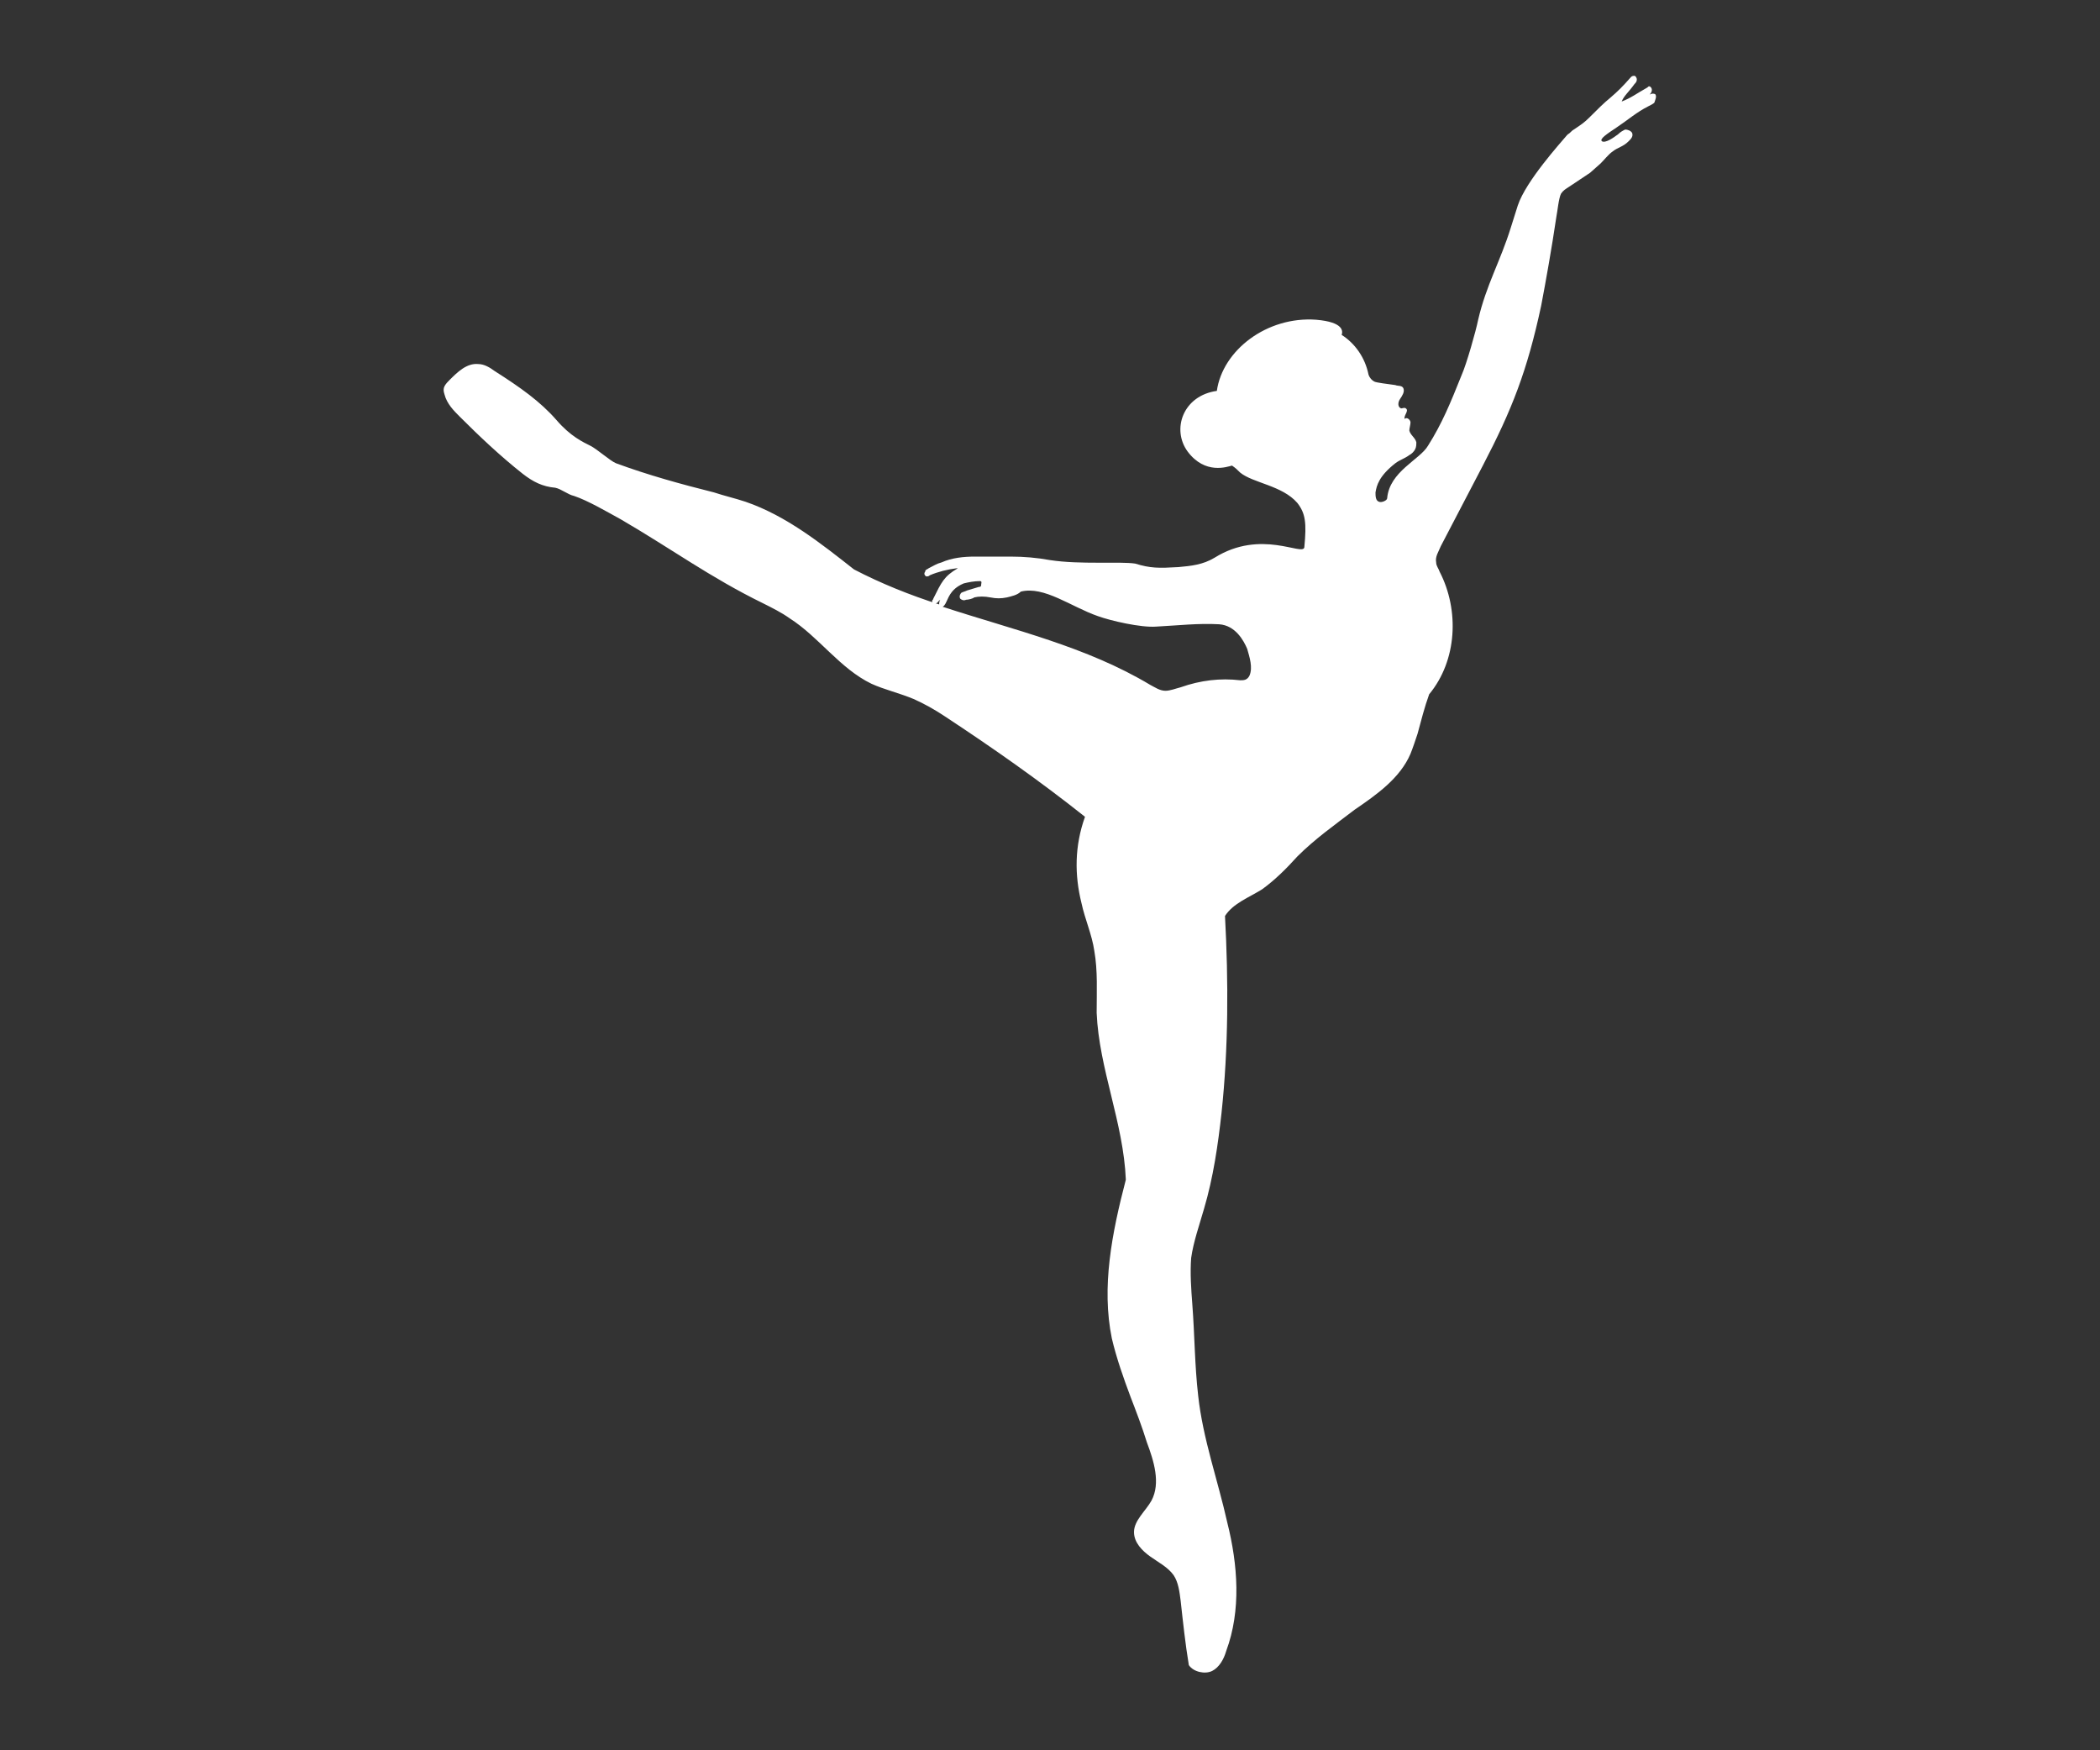 <?xml version="1.0" encoding="utf-8"?>
<!-- Generator: Adobe Illustrator 28.1.0, SVG Export Plug-In . SVG Version: 6.00 Build 0)  -->
<svg version="1.1" id="Layer_1" xmlns="http://www.w3.org/2000/svg" xmlns:xlink="http://www.w3.org/1999/xlink" x="0px" y="0px"
	 viewBox="0 0 180 150" style="enable-background:new 0 0 180 150;" xml:space="preserve">
<rect x="0" y="0" width="180" height="150" fill="#333333" stroke="none"/>
<style type="text/css">
	.st0{fill:#FFFFFF;}
</style>
<g id="a">
</g>
<g id="e">
</g>
<path class="st0" d="M141.9,8.1c-0.1-0.1-0.3-0.1-0.5,0c0.3-0.3,0.2-0.6,0-0.7c-0.1,0-0.1,0-0.2,0.1c-0.9,0.5-1.4,0.9-2.2,1.2
	c0.2-0.5,0.6-0.8,1.1-1.5c0.1-0.1,0.2-0.2,0.2-0.4c0-0.1-0.1-0.3-0.2-0.3c-0.1,0-0.2,0-0.3,0.1c-0.7,0.8-1.1,1.2-1.8,1.8
	c-0.5,0.4-1.1,1-1.8,1.7c-0.4,0.4-0.7,0.6-1.3,1c-0.2,0.1-0.3,0.3-0.5,0.4c0,0,0,0-0.1,0.1c-0.5,0.6-3.5,3.9-4.2,6
	c-0.2,0.6-0.4,1.3-0.6,1.9c-0.9,2.9-2.1,4.9-2.8,7.9c-0.2,1-1,3.8-1.4,4.7c-1,2.5-1.7,4.2-2.9,6.1c-0.7,1.2-3.3,2.2-3.5,4.5
	c0,0.2-0.5,0.4-0.7,0.3c-0.3-0.1-0.3-0.5-0.3-0.8c0.1-0.6,0.3-1.4,1.7-2.5c0.4-0.3,0.8-0.4,1.2-0.7c0.2-0.1,0.4-0.3,0.5-0.5
	s0.1-0.4,0.1-0.6c-0.1-0.4-0.5-0.6-0.6-1c0-0.2,0.1-0.5,0.1-0.7s-0.3-0.5-0.5-0.3c-0.1-0.3,0.4-0.7,0.1-0.9c-0.1-0.1-0.3,0-0.4,0
	c-0.3-0.1-0.3-0.5-0.1-0.8c0.2-0.3,0.4-0.6,0.3-0.9c-0.1-0.3-0.5-0.2-0.7-0.3c-0.7-0.1-1.6-0.2-1.8-0.3c-0.2-0.1-0.4-0.3-0.5-0.6
	c-0.3-1.5-1.2-2.7-2.3-3.4c0.1-0.3,0.2-1.1-2.2-1.3c-4.2-0.3-8,2.6-8.5,6.1c-2.9,0.4-3.9,3.3-2.5,5.2c1.5,2,3.4,1.3,3.8,1.2
	c0.3,0.2,0.5,0.4,0.7,0.6c1.1,0.9,3.6,1.1,4.9,2.6c0.7,0.9,0.8,1.7,0.6,3.8c-0.1,0.8-3.7-1.6-7.7,0.9c-1,0.6-2,0.7-3.1,0.8
	c-1.7,0.1-2.4,0.1-3.7-0.3C96,48.1,92.6,48.4,90,48c-1.1-0.2-2.2-0.3-3.4-0.3c-0.1,0-0.2,0-0.3,0c-0.1,0-0.1,0-0.2,0
	c-0.8,0-1.7,0-2.5,0c-1,0-2,0.1-2.9,0.5c-0.4,0.1-0.7,0.3-1.1,0.5c-0.1,0.1-0.3,0.1-0.3,0.3c-0.1,0.1-0.1,0.3,0.1,0.4
	c0.1,0,0.2,0,0.3-0.1c0.7-0.3,1.5-0.5,2.3-0.6h0.1c-1.2,0.7-1.4,1.2-2.1,2.6c0,0.1-0.1,0.1-0.1,0.2c0,0.2,0.1,0.2,0.3,0.2
	c0.2,0,0.2-0.2,0.4-0.3c-0.1,0.1-0.1,0.3-0.1,0.4l0,0c-2.5-0.8-5-1.8-7.3-3c-2.8-2.2-5.8-4.6-9.3-5.8c-0.9-0.3-1.8-0.5-2.7-0.8
	c-2.8-0.7-5.7-1.5-8.4-2.5c-0.5-0.2-1.6-1.2-2.2-1.5c-0.6-0.3-1.7-0.8-2.9-2.2c-1.4-1.6-3.1-2.8-5.3-4.2c-0.4-0.3-0.9-0.6-1.4-0.6
	c-1-0.1-1.8,0.7-2.5,1.4c-0.1,0.1-0.3,0.3-0.4,0.5c-0.1,0.2-0.1,0.4,0,0.7c0.2,0.8,0.8,1.4,1.3,1.9c1.7,1.7,3.5,3.4,5.4,4.9
	c0.9,0.7,1.7,1.1,2.8,1.2c0.5,0.1,1.1,0.6,1.6,0.7c1.2,0.4,2.9,1.4,4,2c4.3,2.5,7.7,5,12.2,7.2c0.8,0.4,1.6,0.8,2.3,1.3
	c2.5,1.6,4.3,4.3,7,5.6c1.1,0.5,2.4,0.8,3.6,1.3c0.9,0.4,1.8,0.9,2.7,1.5c4.1,2.7,8.1,5.5,12,8.6c-0.9,2.5-0.9,5-0.3,7.4
	c0.3,1.4,0.9,2.7,1.1,4.1c0.3,1.7,0.2,3.5,0.2,5.3c0.2,4.8,2.3,9.4,2.5,14.3c-1.2,4.6-2.1,9.2-1.2,13.6c0.4,1.7,1,3.4,1.6,5
	c0.5,1.3,1,2.6,1.4,3.9c0.6,1.6,1.2,3.5,0.4,5c-0.5,0.9-1.5,1.7-1.5,2.7c0,0.9,0.7,1.6,1.4,2.1c0.7,0.5,1.5,0.9,2,1.6
	c0.4,0.6,0.5,1.4,0.6,2.2c0.2,1.8,0.4,3.7,0.7,5.5c0.4,0.6,1.4,0.8,2,0.5s1-1,1.2-1.7c1.3-3.5,1-7.4,0.1-11
	c-0.8-3.6-2.1-7.2-2.5-10.9c-0.3-2.6-0.3-5.2-0.5-7.8c-0.1-1.3-0.2-2.7-0.1-4c0.2-1.4,0.7-2.8,1.1-4.2c0.8-2.7,1.2-5.5,1.5-8.2
	c0.6-5.6,0.6-11.3,0.3-16.9c0.7-1.1,2.1-1.6,3.2-2.3c1.1-0.8,2.1-1.8,3-2.8c1.5-1.5,3.2-2.7,4.9-4c1.9-1.3,3.9-2.7,4.8-4.8
	c0.2-0.5,0.4-1.1,0.6-1.7c0.3-1.1,0.6-2.3,1-3.4c2.4-2.9,2.6-7.2,0.9-10.5c-0.1-0.3-0.3-0.5-0.3-0.8c-0.1-0.5,0.2-0.9,0.4-1.4
	c1.2-2.3,2.4-4.6,3.6-6.9c2.5-4.8,3.8-8.1,5-13.7c0.4-2.1,0.9-4.9,1.3-7.6c0.1-0.5,0.2-1.6,0.4-2c0.2-0.3,0.4-0.4,0.7-0.6
	c0.6-0.4,1.2-0.8,1.8-1.2c0.1-0.1,0.8-0.7,0.9-0.8l0,0c0.3-0.3,0.7-0.8,1-1c0.5-0.4,0.9-0.4,1.4-0.9c0.2-0.2,0.4-0.4,0.3-0.7
	c-0.1-0.2-0.4-0.3-0.6-0.3c-0.2,0.1-0.4,0.2-0.6,0.4c-0.4,0.3-1.1,0.8-1.4,0.6c-0.2-0.2,0.4-0.6,1.3-1.2c0.9-0.6,1.7-1.3,2.7-1.8
	c0.2-0.1,0.4-0.2,0.5-0.3C141.9,8.5,142,8.3,141.9,8.1z M107.1,57.9c-0.2,0.4-0.5,0.4-0.8,0.4c-1.7-0.2-3.4,0-5.1,0.6
	c-0.4,0.1-0.9,0.3-1.3,0.3c-0.5,0-0.9-0.3-1.3-0.5C93.1,55.4,86.9,54,80.8,52c0.2-0.1,0.3-0.4,0.4-0.6c0.3-0.7,0.7-1.1,1.4-1.4
	c0.4-0.1,0.9-0.2,1.4-0.2c0.2,0,0.1,0.2,0.1,0.3s0,0.2-0.2,0.2c-0.3,0.1-0.7,0.2-1,0.3c-0.2,0.1-0.3,0.1-0.5,0.2
	c-0.1,0.1-0.2,0.3-0.1,0.5c0.1,0.1,0.3,0.2,0.5,0.1c0.2,0,0.6-0.1,0.7-0.2c0.4-0.1,0.9-0.1,1.4,0s0.9,0.1,1.4,0
	c0.4-0.1,0.9-0.2,1.2-0.5l0,0c2-0.5,4.3,1.3,6.6,2.1c1.1,0.4,3.7,1,5,0.9c1.9-0.1,3.6-0.3,5.4-0.2c1.4,0.1,2.1,1.4,2.4,2.1
	C107.1,56.3,107.4,57.2,107.1,57.9z"/>
</svg>
